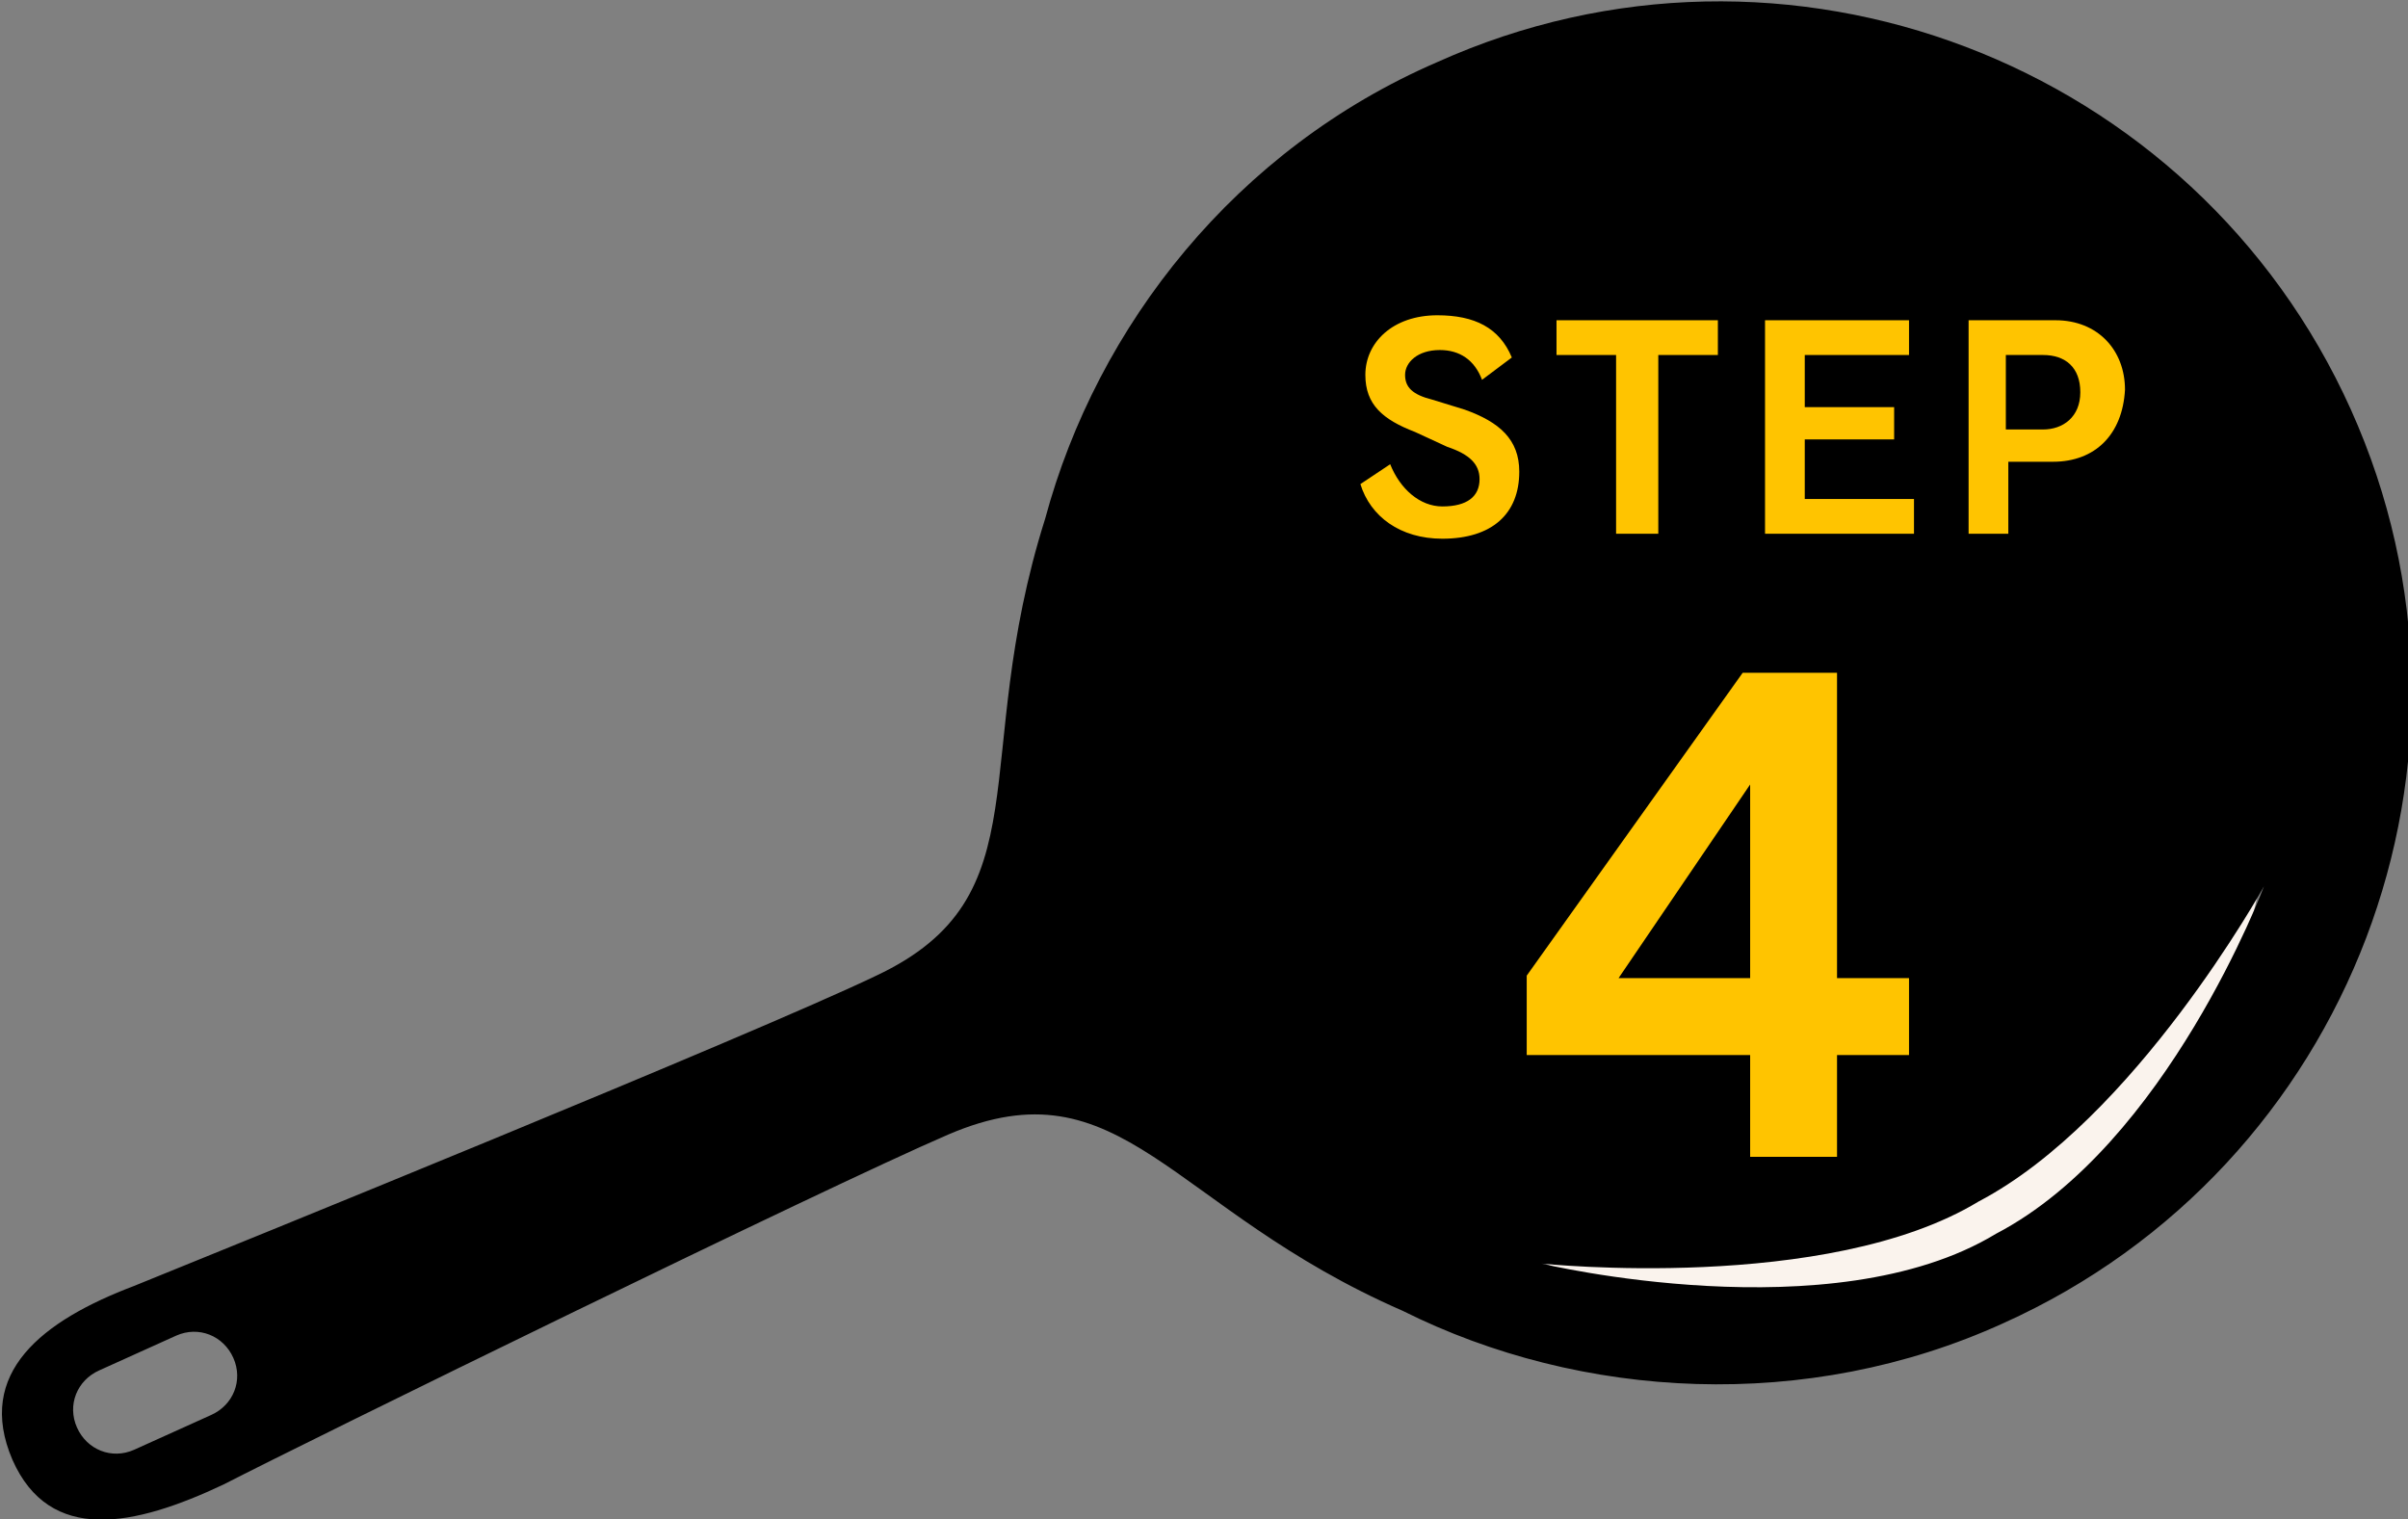 <?xml version="1.0" encoding="utf-8"?>
<!-- Generator: Adobe Illustrator 23.0.4, SVG Export Plug-In . SVG Version: 6.00 Build 0)  -->
<svg version="1.1" id="レイヤー_1" xmlns="http://www.w3.org/2000/svg" xmlns:xlink="http://www.w3.org/1999/xlink" x="0px"
	 y="0px" width="97px" height="61.2px" viewBox="0 0 97 61.2" style="enable-background:new 0 0 97 61.2;" xml:space="preserve">
<rect x="0" y="0" width="97" height="61.2" fill="#808080" stroke="none"/>
<style type="text/css">
	.st0{fill:#FAF3ED;}
	.st1{fill:#FFC400;}
</style>
<g>
	<g>
		<circle class="st0" cx="70.5" cy="31.7" r="20.9"/>
		<path d="M42.1,20.9c-3.1,9.8,0,15.2-6.8,18.4c-5,2.4-26.2,11-29.9,12.5c-3.7,1.4-6.4,3.5-4.9,7c1.5,3.4,4.9,2.7,8.5,1
			c3.5-1.8,24.1-11.9,29.2-14.1c7-3,8.9,3,18.3,7.1c7.2,3.6,16.3,4.1,24.2,0.5c14-6.3,20.3-22.8,14-36.8c-6.3-14-22.8-20.3-36.8-14
			C49.8,6,44.2,13.1,42.1,20.9z M5.4,58.4c-0.9,0.4-1.9,0-2.3-0.9c-0.4-0.9,0-1.9,0.9-2.3l3.1-1.4c0.9-0.4,1.9,0,2.3,0.9
			c0.4,0.9,0,1.9-0.9,2.3L5.4,58.4z M80.4,49.7c-6.6,4-18.3,1.2-18.3,1.2s11.5,1.2,17.6-2.5c6.3-3.3,11.5-12.7,11.5-12.7
			S87.3,46.1,80.4,49.7z"/>
	</g>
	<g>
		<g>
			<path class="st1" d="M58.1,21.7c-1.7,0-2.9-0.9-3.3-2.2l1.2-0.8c0.4,1,1.2,1.7,2.1,1.7c1,0,1.5-0.4,1.5-1.1c0-0.6-0.4-1-1.3-1.3
				L57,17.4c-1.3-0.5-2-1.1-2-2.3c0-1.3,1.1-2.4,2.9-2.4c1.5,0,2.5,0.5,3,1.7l-1.2,0.9c-0.3-0.8-0.9-1.2-1.7-1.2
				c-0.9,0-1.4,0.5-1.4,1c0,0.5,0.3,0.8,1.1,1l1.3,0.4c1.4,0.5,2.2,1.2,2.2,2.5C61.2,20.7,60.1,21.7,58.1,21.7z"/>
			<path class="st1" d="M66.8,14.3v7.2h-1.7v-7.2h-2.4v-1.4h6.5v1.4H66.8z"/>
			<path class="st1" d="M71.1,21.5v-8.6h5.8v1.4h-4.2v2.1h3.6v1.3h-3.6v2.4h4.4v1.4H71.1z"/>
			<path class="st1" d="M82.7,18.6h-1.8v2.9h-1.6v-8.6h3.5c1.7,0,2.8,1.2,2.8,2.8C85.5,17.5,84.4,18.6,82.7,18.6z M82.3,14.3h-1.5v3
				h1.5c0.8,0,1.5-0.5,1.5-1.5S83.2,14.3,82.3,14.3z"/>
		</g>
		<g>
			<path class="st1" d="M74,42.5v4.1h-3.5v-4.1h-9v-3.2l8.7-12.2H74v12.3h2.9v3.1H74z M70.5,31.6l-5.3,7.8h5.3V31.6z"/>
		</g>
	</g>
</g>
</svg>
